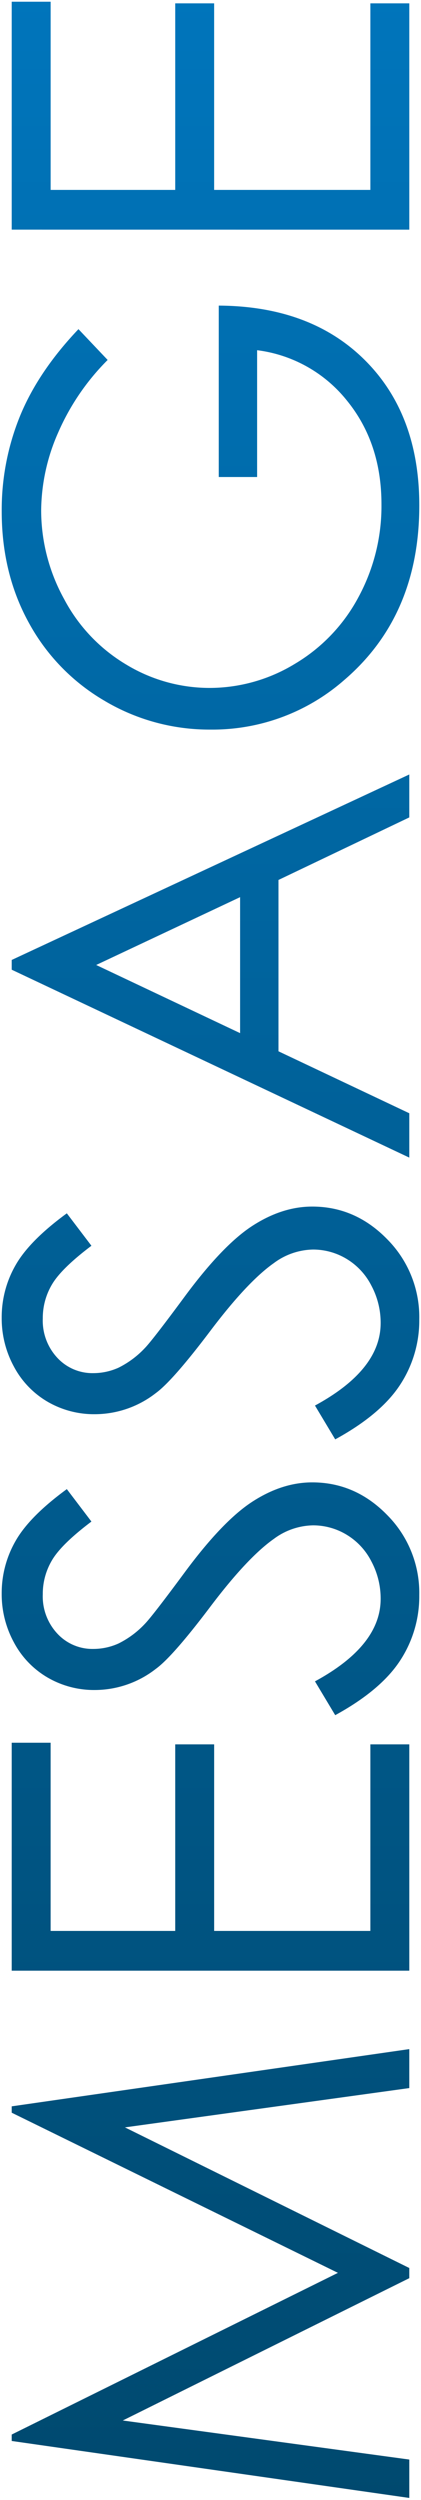 <svg xmlns="http://www.w3.org/2000/svg" xmlns:xlink="http://www.w3.org/1999/xlink" width="123.209" height="731.344" viewBox="0 0 123.209 731.344">
  <defs>
    <linearGradient id="linear-gradient" x1="0.5" x2="0.5" y2="1" gradientUnits="objectBoundingBox">
      <stop offset="0" stop-color="#0077bf"/>
      <stop offset="0.453" stop-color="#006199"/>
      <stop offset="1" stop-color="#00476b"/>
    </linearGradient>
  </defs>
  <path id="MESSAGE" d="M19090.826,17413.6v-1.885l95.473-47.3-95.473-46.852v-1.861l116.357-16.744v11.4l-83.217,11.5,83.217,41.139v2.975l-83.848,41.635,83.848,11.426v11.234Zm0-137.584v-66.686h11.389v55.057h36.467v-54.58h11.391v54.58h45.719v-54.58h11.393v66.209Zm88.752-84.641q19.222-10.441,19.223-24.129a23.114,23.114,0,0,0-2.73-10.992,19.341,19.341,0,0,0-7.318-7.83,18.928,18.928,0,0,0-9.729-2.689,19.748,19.748,0,0,0-11.469,3.953q-7.752,5.461-18.668,19.936-10.992,14.558-15.9,18.113a29.084,29.084,0,0,1-17.8,6.17,27.006,27.006,0,0,1-13.842-3.641,25.954,25.954,0,0,1-9.85-10.244,29.494,29.494,0,0,1-3.6-14.357,30.609,30.609,0,0,1,4.074-15.383q4.069-7.16,14.988-15.148l7.2,9.492q-8.7,6.565-11.469,11.2a19.286,19.286,0,0,0-2.768,10.086,15.97,15.97,0,0,0,4.271,11.508,13.974,13.974,0,0,0,10.52,4.469,17.859,17.859,0,0,0,7.357-1.586,27,27,0,0,0,7.748-5.771q2.218-2.291,11.627-15.027,11.159-15.105,19.859-20.727t17.48-5.615q12.656,0,21.99,9.613a32.3,32.3,0,0,1,9.332,23.373,34.29,34.29,0,0,1-5.654,19.221q-5.654,8.619-18.947,15.9Zm0-80.686q19.222-10.436,19.223-24.125a23.114,23.114,0,0,0-2.73-10.992,19.352,19.352,0,0,0-7.318-7.834,18.966,18.966,0,0,0-9.729-2.689,19.727,19.727,0,0,0-11.469,3.957q-7.752,5.452-18.668,19.936-10.992,14.549-15.9,18.113a29.079,29.079,0,0,1-17.8,6.166,27.021,27.021,0,0,1-13.842-3.635,26,26,0,0,1-9.85-10.246,29.515,29.515,0,0,1-3.6-14.357,30.609,30.609,0,0,1,4.074-15.383q4.069-7.16,14.988-15.148l7.2,9.488q-8.7,6.574-11.469,11.2a19.289,19.289,0,0,0-2.768,10.084,15.971,15.971,0,0,0,4.271,11.514,13.988,13.988,0,0,0,10.52,4.469,17.922,17.922,0,0,0,7.357-1.586,27.065,27.065,0,0,0,7.748-5.775q2.218-2.285,11.627-15.027,11.159-15.108,19.859-20.727t17.48-5.615q12.656,0,21.99,9.613a32.31,32.31,0,0,1,9.332,23.371,34.291,34.291,0,0,1-5.654,19.223q-5.654,8.628-18.947,15.9Zm-88.752-127.508v-2.85l116.357-54.262v12.559l-38.283,18.3v50.125l38.283,18.127v12.975Zm24.723-1.379,42.117,19.936v-39.779Zm2.643-77.172a59.081,59.081,0,0,1-22.264-22.779q-8.027-14.479-8.027-32.75a72.854,72.854,0,0,1,5.336-27.842q5.338-13.055,17.125-25.471l8.543,9.016a68.919,68.919,0,0,0-14.516,21.318,57.387,57.387,0,0,0-4.941,22.582,53.8,53.8,0,0,0,6.725,26.064,48.755,48.755,0,0,0,18.229,19.182,47.068,47.068,0,0,0,24.328,6.8,48,48,0,0,0,24.953-7.039,49.966,49.966,0,0,0,18.59-19.457,56,56,0,0,0,6.766-27.215q0-17.95-10.125-30.373a39.99,39.99,0,0,0-26.266-14.715v37.1h-11.229v-50.15q26.974.161,42.83,16.021t15.861,42.436q0,32.273-21.988,51.1a58.443,58.443,0,0,1-39.156,14.479A60.015,60.015,0,0,1,19118.191,16904.635Zm-27.365-137.951V16700h11.393v55.057h36.463v-54.58h11.387v54.58h45.723v-54.58h11.393v66.209Z" transform="translate(-19087.4 -16699.498)" stroke="rgba(0,0,0,0)" stroke-miterlimit="10" stroke-width="1" fill="url(#linear-gradient)"/>
</svg>

